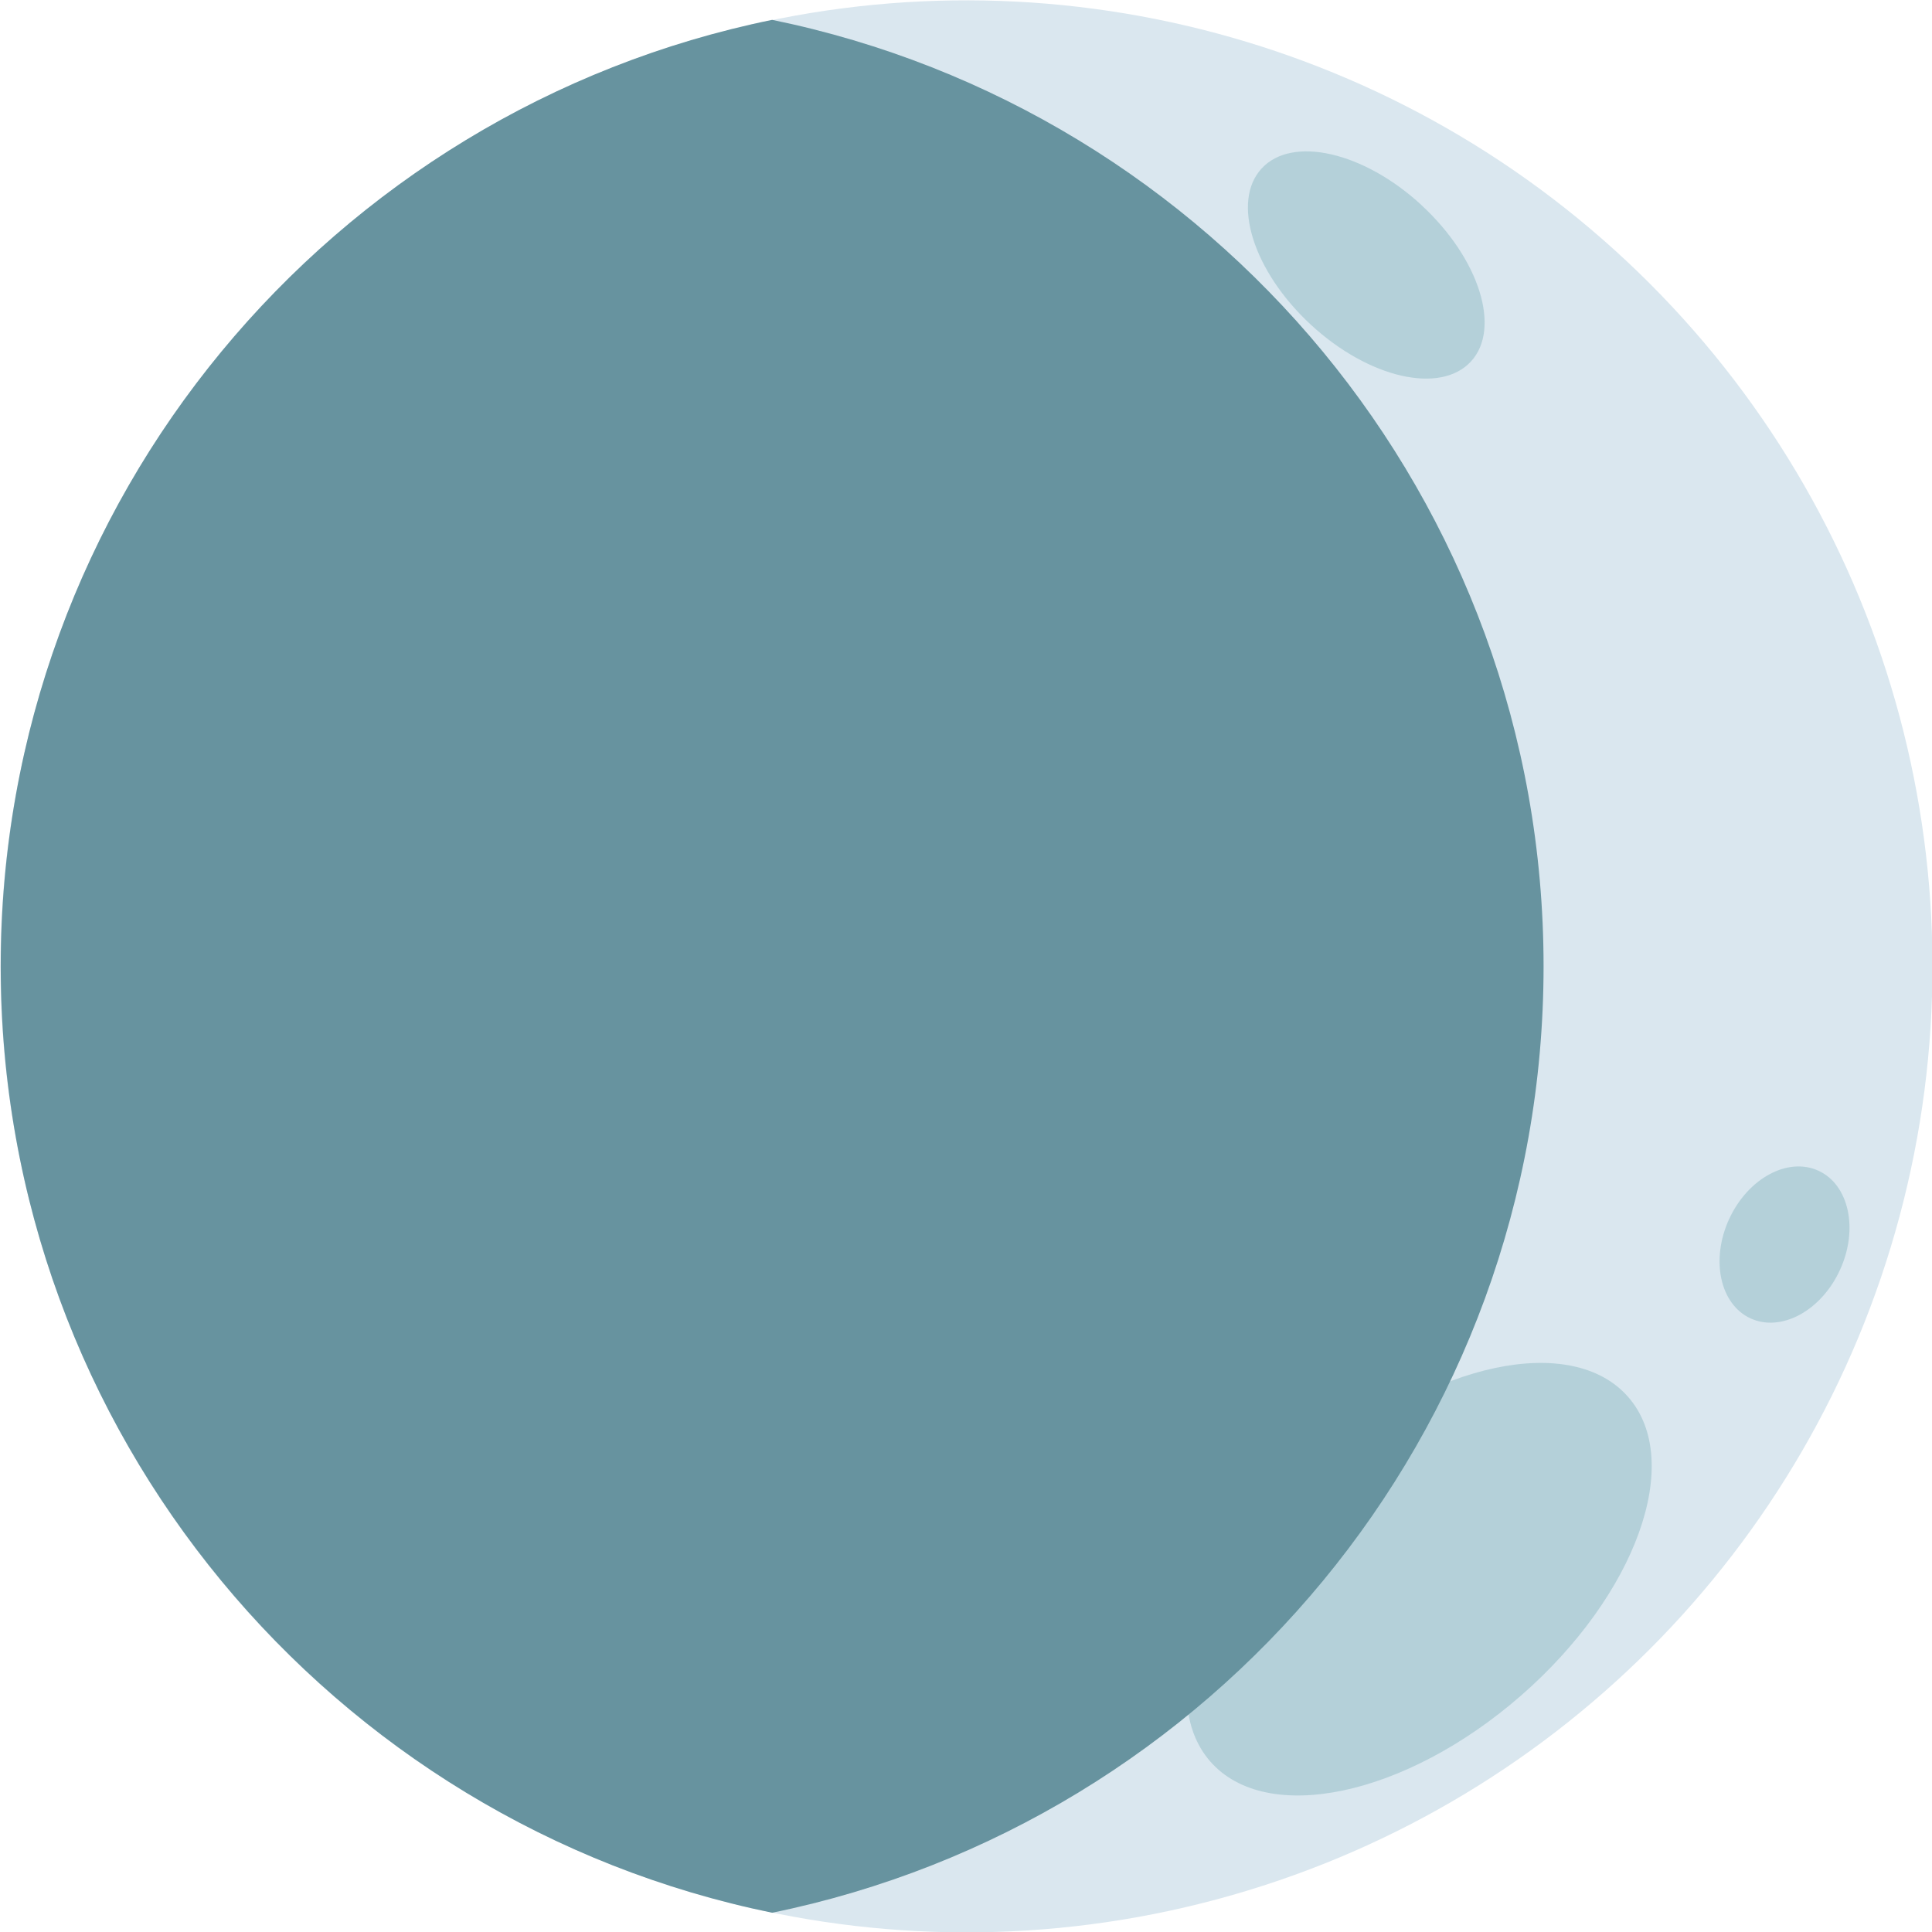 <?xml version="1.0" encoding="UTF-8"?>
<!-- Created with Inkscape (http://www.inkscape.org/) -->
<svg width="26.272mm" height="26.272mm" version="1.1" viewBox="0 0 26.272 26.272" xmlns="http://www.w3.org/2000/svg">
 <g transform="translate(-167.38 -129.81)">
  <circle transform="rotate(-45)" cx="26.567" cy="228.73" r="13.136" fill="#dae7ef" stroke-width=".265"/>
  <g fill="#8fbbc4" stroke-width=".265">
   <path d="m188.06 152.87c-1.57 1.368-3.461 1.767-4.224 0.891-0.763-0.876-0.108-2.694 1.462-4.062 1.57-1.368 3.461-1.767 4.224-0.891 0.763 0.875 0.108 2.694-1.462 4.062z" opacity=".5"/>
   <path d="m192.4 147.08c-0.255 0.555-0.799 0.849-1.215 0.658-0.416-0.191-0.546-0.796-0.292-1.35 0.255-0.555 0.799-0.849 1.215-0.658 0.416 0.191 0.547 0.796 0.292 1.35z" opacity=".5"/>
   <path d="m186.71 132.6c0.786 0.725 1.087 1.677 0.672 2.126-0.415 0.45-1.388 0.227-2.174-0.498-0.786-0.725-1.087-1.677-0.672-2.127 0.415-0.45 1.388-0.227 2.174 0.498z" opacity=".5"/>
  </g>
  <path d="m177.88 130.08c-5.987 1.224-10.49 6.521-10.49 12.87s4.504 11.645 10.49 12.87c5.987-1.224 10.49-6.521 10.49-12.87s-4.504-11.645-10.49-12.87z" fill="#67939f" stroke-width=".265"/>
 </g>
</svg>
